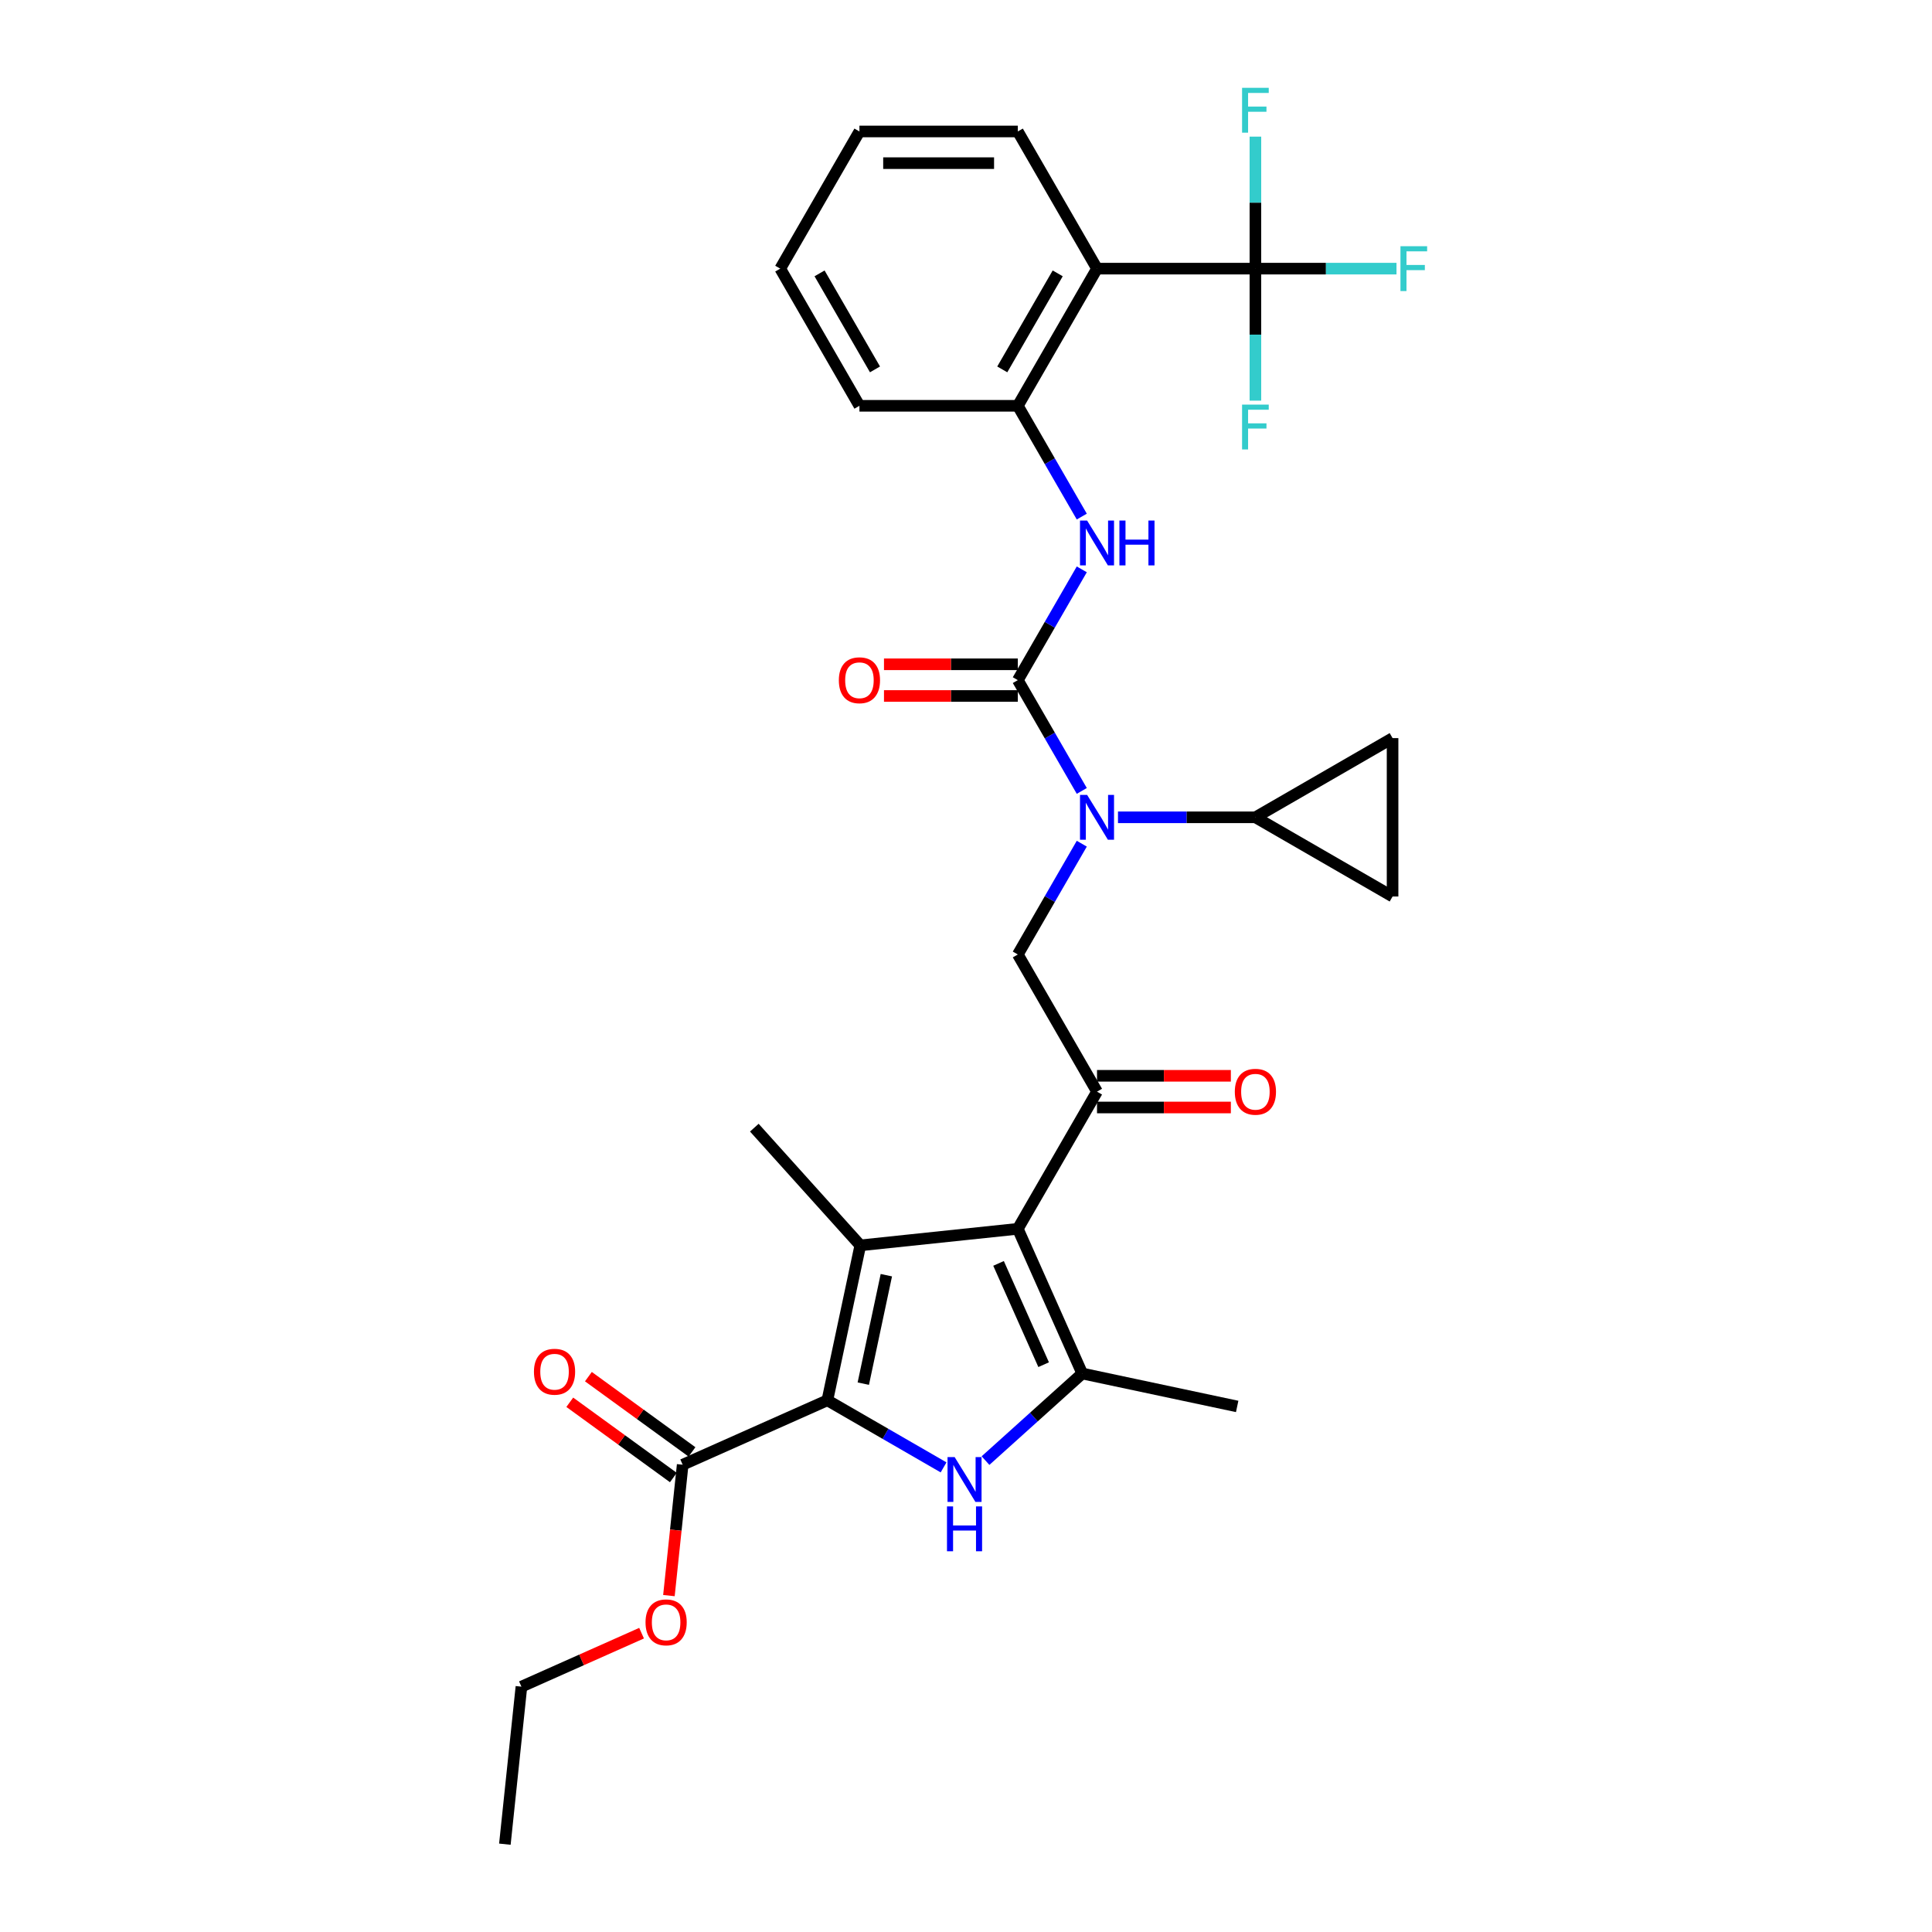 <?xml version='1.0' encoding='iso-8859-1'?>
<svg version='1.1' baseProfile='full'
              xmlns='http://www.w3.org/2000/svg'
                      xmlns:rdkit='http://www.rdkit.org/xml'
                      xmlns:xlink='http://www.w3.org/1999/xlink'
                  xml:space='preserve'
width='1000px' height='1000px' viewBox='0 0 1000 1000'>
<!-- END OF HEADER -->
<rect style='opacity:1.0;fill:#FFFFFF;stroke:none' width='1000' height='1000' x='0' y='0'> </rect>
<path class='bond-0' d='M 578.669,423.037 L 614.232,423.037' style='fill:none;fill-rule:evenodd;stroke:#0000FF;stroke-width:6px;stroke-linecap:butt;stroke-linejoin:miter;stroke-opacity:1' />
<path class='bond-0' d='M 614.232,423.037 L 649.796,423.037' style='fill:none;fill-rule:evenodd;stroke:#000000;stroke-width:6px;stroke-linecap:butt;stroke-linejoin:miter;stroke-opacity:1' />
<path class='bond-1' d='M 559.929,436.695 L 543.376,465.365' style='fill:none;fill-rule:evenodd;stroke:#0000FF;stroke-width:6px;stroke-linecap:butt;stroke-linejoin:miter;stroke-opacity:1' />
<path class='bond-1' d='M 543.376,465.365 L 526.824,494.035' style='fill:none;fill-rule:evenodd;stroke:#000000;stroke-width:6px;stroke-linecap:butt;stroke-linejoin:miter;stroke-opacity:1' />
<path class='bond-2' d='M 559.929,409.379 L 543.376,380.709' style='fill:none;fill-rule:evenodd;stroke:#0000FF;stroke-width:6px;stroke-linecap:butt;stroke-linejoin:miter;stroke-opacity:1' />
<path class='bond-2' d='M 543.376,380.709 L 526.824,352.039' style='fill:none;fill-rule:evenodd;stroke:#000000;stroke-width:6px;stroke-linecap:butt;stroke-linejoin:miter;stroke-opacity:1' />
<path class='bond-3' d='M 649.796,139.045 L 567.814,139.045' style='fill:none;fill-rule:evenodd;stroke:#000000;stroke-width:6px;stroke-linecap:butt;stroke-linejoin:miter;stroke-opacity:1' />
<path class='bond-4' d='M 649.796,139.045 L 686.31,139.045' style='fill:none;fill-rule:evenodd;stroke:#000000;stroke-width:6px;stroke-linecap:butt;stroke-linejoin:miter;stroke-opacity:1' />
<path class='bond-4' d='M 686.31,139.045 L 722.825,139.045' style='fill:none;fill-rule:evenodd;stroke:#33CCCC;stroke-width:6px;stroke-linecap:butt;stroke-linejoin:miter;stroke-opacity:1' />
<path class='bond-5' d='M 649.796,139.045 L 649.796,173.206' style='fill:none;fill-rule:evenodd;stroke:#000000;stroke-width:6px;stroke-linecap:butt;stroke-linejoin:miter;stroke-opacity:1' />
<path class='bond-5' d='M 649.796,173.206 L 649.796,207.368' style='fill:none;fill-rule:evenodd;stroke:#33CCCC;stroke-width:6px;stroke-linecap:butt;stroke-linejoin:miter;stroke-opacity:1' />
<path class='bond-6' d='M 649.796,139.045 L 649.796,104.883' style='fill:none;fill-rule:evenodd;stroke:#000000;stroke-width:6px;stroke-linecap:butt;stroke-linejoin:miter;stroke-opacity:1' />
<path class='bond-6' d='M 649.796,104.883 L 649.796,70.721' style='fill:none;fill-rule:evenodd;stroke:#33CCCC;stroke-width:6px;stroke-linecap:butt;stroke-linejoin:miter;stroke-opacity:1' />
<path class='bond-7' d='M 526.824,494.035 L 567.814,565.033' style='fill:none;fill-rule:evenodd;stroke:#000000;stroke-width:6px;stroke-linecap:butt;stroke-linejoin:miter;stroke-opacity:1' />
<path class='bond-8' d='M 567.814,565.033 L 526.824,636.031' style='fill:none;fill-rule:evenodd;stroke:#000000;stroke-width:6px;stroke-linecap:butt;stroke-linejoin:miter;stroke-opacity:1' />
<path class='bond-9' d='M 567.814,573.231 L 602.452,573.231' style='fill:none;fill-rule:evenodd;stroke:#000000;stroke-width:6px;stroke-linecap:butt;stroke-linejoin:miter;stroke-opacity:1' />
<path class='bond-9' d='M 602.452,573.231 L 637.089,573.231' style='fill:none;fill-rule:evenodd;stroke:#FF0000;stroke-width:6px;stroke-linecap:butt;stroke-linejoin:miter;stroke-opacity:1' />
<path class='bond-9' d='M 567.814,556.835 L 602.452,556.835' style='fill:none;fill-rule:evenodd;stroke:#000000;stroke-width:6px;stroke-linecap:butt;stroke-linejoin:miter;stroke-opacity:1' />
<path class='bond-9' d='M 602.452,556.835 L 637.089,556.835' style='fill:none;fill-rule:evenodd;stroke:#FF0000;stroke-width:6px;stroke-linecap:butt;stroke-linejoin:miter;stroke-opacity:1' />
<path class='bond-10' d='M 526.824,352.039 L 543.376,323.369' style='fill:none;fill-rule:evenodd;stroke:#000000;stroke-width:6px;stroke-linecap:butt;stroke-linejoin:miter;stroke-opacity:1' />
<path class='bond-10' d='M 543.376,323.369 L 559.929,294.699' style='fill:none;fill-rule:evenodd;stroke:#0000FF;stroke-width:6px;stroke-linecap:butt;stroke-linejoin:miter;stroke-opacity:1' />
<path class='bond-11' d='M 526.824,343.841 L 492.186,343.841' style='fill:none;fill-rule:evenodd;stroke:#000000;stroke-width:6px;stroke-linecap:butt;stroke-linejoin:miter;stroke-opacity:1' />
<path class='bond-11' d='M 492.186,343.841 L 457.549,343.841' style='fill:none;fill-rule:evenodd;stroke:#FF0000;stroke-width:6px;stroke-linecap:butt;stroke-linejoin:miter;stroke-opacity:1' />
<path class='bond-11' d='M 526.824,360.237 L 492.186,360.237' style='fill:none;fill-rule:evenodd;stroke:#000000;stroke-width:6px;stroke-linecap:butt;stroke-linejoin:miter;stroke-opacity:1' />
<path class='bond-11' d='M 492.186,360.237 L 457.549,360.237' style='fill:none;fill-rule:evenodd;stroke:#FF0000;stroke-width:6px;stroke-linecap:butt;stroke-linejoin:miter;stroke-opacity:1' />
<path class='bond-12' d='M 559.929,267.383 L 543.376,238.713' style='fill:none;fill-rule:evenodd;stroke:#0000FF;stroke-width:6px;stroke-linecap:butt;stroke-linejoin:miter;stroke-opacity:1' />
<path class='bond-12' d='M 543.376,238.713 L 526.824,210.043' style='fill:none;fill-rule:evenodd;stroke:#000000;stroke-width:6px;stroke-linecap:butt;stroke-linejoin:miter;stroke-opacity:1' />
<path class='bond-13' d='M 567.814,139.045 L 526.824,210.043' style='fill:none;fill-rule:evenodd;stroke:#000000;stroke-width:6px;stroke-linecap:butt;stroke-linejoin:miter;stroke-opacity:1' />
<path class='bond-13' d='M 547.466,141.496 L 518.773,191.195' style='fill:none;fill-rule:evenodd;stroke:#000000;stroke-width:6px;stroke-linecap:butt;stroke-linejoin:miter;stroke-opacity:1' />
<path class='bond-14' d='M 567.814,139.045 L 526.824,68.047' style='fill:none;fill-rule:evenodd;stroke:#000000;stroke-width:6px;stroke-linecap:butt;stroke-linejoin:miter;stroke-opacity:1' />
<path class='bond-15' d='M 526.824,210.043 L 444.842,210.043' style='fill:none;fill-rule:evenodd;stroke:#000000;stroke-width:6px;stroke-linecap:butt;stroke-linejoin:miter;stroke-opacity:1' />
<path class='bond-16' d='M 649.796,423.037 L 720.794,382.046' style='fill:none;fill-rule:evenodd;stroke:#000000;stroke-width:6px;stroke-linecap:butt;stroke-linejoin:miter;stroke-opacity:1' />
<path class='bond-17' d='M 649.796,423.037 L 720.794,464.028' style='fill:none;fill-rule:evenodd;stroke:#000000;stroke-width:6px;stroke-linecap:butt;stroke-linejoin:miter;stroke-opacity:1' />
<path class='bond-18' d='M 720.794,382.046 L 720.794,464.028' style='fill:none;fill-rule:evenodd;stroke:#000000;stroke-width:6px;stroke-linecap:butt;stroke-linejoin:miter;stroke-opacity:1' />
<path class='bond-19' d='M 510.099,756.008 L 535.134,733.467' style='fill:none;fill-rule:evenodd;stroke:#0000FF;stroke-width:6px;stroke-linecap:butt;stroke-linejoin:miter;stroke-opacity:1' />
<path class='bond-19' d='M 535.134,733.467 L 560.168,710.925' style='fill:none;fill-rule:evenodd;stroke:#000000;stroke-width:6px;stroke-linecap:butt;stroke-linejoin:miter;stroke-opacity:1' />
<path class='bond-20' d='M 488.39,759.515 L 458.318,742.153' style='fill:none;fill-rule:evenodd;stroke:#0000FF;stroke-width:6px;stroke-linecap:butt;stroke-linejoin:miter;stroke-opacity:1' />
<path class='bond-20' d='M 458.318,742.153 L 428.246,724.791' style='fill:none;fill-rule:evenodd;stroke:#000000;stroke-width:6px;stroke-linecap:butt;stroke-linejoin:miter;stroke-opacity:1' />
<path class='bond-21' d='M 560.168,710.925 L 640.359,727.97' style='fill:none;fill-rule:evenodd;stroke:#000000;stroke-width:6px;stroke-linecap:butt;stroke-linejoin:miter;stroke-opacity:1' />
<path class='bond-22' d='M 560.168,710.925 L 526.824,636.031' style='fill:none;fill-rule:evenodd;stroke:#000000;stroke-width:6px;stroke-linecap:butt;stroke-linejoin:miter;stroke-opacity:1' />
<path class='bond-22' d='M 540.188,706.36 L 516.847,653.934' style='fill:none;fill-rule:evenodd;stroke:#000000;stroke-width:6px;stroke-linecap:butt;stroke-linejoin:miter;stroke-opacity:1' />
<path class='bond-23' d='M 526.824,636.031 L 445.291,644.601' style='fill:none;fill-rule:evenodd;stroke:#000000;stroke-width:6px;stroke-linecap:butt;stroke-linejoin:miter;stroke-opacity:1' />
<path class='bond-24' d='M 445.291,644.601 L 390.435,583.677' style='fill:none;fill-rule:evenodd;stroke:#000000;stroke-width:6px;stroke-linecap:butt;stroke-linejoin:miter;stroke-opacity:1' />
<path class='bond-25' d='M 445.291,644.601 L 428.246,724.791' style='fill:none;fill-rule:evenodd;stroke:#000000;stroke-width:6px;stroke-linecap:butt;stroke-linejoin:miter;stroke-opacity:1' />
<path class='bond-25' d='M 458.772,660.038 L 446.841,716.171' style='fill:none;fill-rule:evenodd;stroke:#000000;stroke-width:6px;stroke-linecap:butt;stroke-linejoin:miter;stroke-opacity:1' />
<path class='bond-26' d='M 428.246,724.791 L 353.352,758.136' style='fill:none;fill-rule:evenodd;stroke:#000000;stroke-width:6px;stroke-linecap:butt;stroke-linejoin:miter;stroke-opacity:1' />
<path class='bond-27' d='M 353.352,758.136 L 349.792,792.007' style='fill:none;fill-rule:evenodd;stroke:#000000;stroke-width:6px;stroke-linecap:butt;stroke-linejoin:miter;stroke-opacity:1' />
<path class='bond-27' d='M 349.792,792.007 L 346.232,825.879' style='fill:none;fill-rule:evenodd;stroke:#FF0000;stroke-width:6px;stroke-linecap:butt;stroke-linejoin:miter;stroke-opacity:1' />
<path class='bond-28' d='M 358.171,751.503 L 331.362,732.026' style='fill:none;fill-rule:evenodd;stroke:#000000;stroke-width:6px;stroke-linecap:butt;stroke-linejoin:miter;stroke-opacity:1' />
<path class='bond-28' d='M 331.362,732.026 L 304.554,712.548' style='fill:none;fill-rule:evenodd;stroke:#FF0000;stroke-width:6px;stroke-linecap:butt;stroke-linejoin:miter;stroke-opacity:1' />
<path class='bond-28' d='M 348.534,764.768 L 321.725,745.291' style='fill:none;fill-rule:evenodd;stroke:#000000;stroke-width:6px;stroke-linecap:butt;stroke-linejoin:miter;stroke-opacity:1' />
<path class='bond-28' d='M 321.725,745.291 L 294.916,725.813' style='fill:none;fill-rule:evenodd;stroke:#FF0000;stroke-width:6px;stroke-linecap:butt;stroke-linejoin:miter;stroke-opacity:1' />
<path class='bond-29' d='M 332.076,845.326 L 300.982,859.169' style='fill:none;fill-rule:evenodd;stroke:#FF0000;stroke-width:6px;stroke-linecap:butt;stroke-linejoin:miter;stroke-opacity:1' />
<path class='bond-29' d='M 300.982,859.169 L 269.889,873.013' style='fill:none;fill-rule:evenodd;stroke:#000000;stroke-width:6px;stroke-linecap:butt;stroke-linejoin:miter;stroke-opacity:1' />
<path class='bond-30' d='M 269.889,873.013 L 261.32,954.545' style='fill:none;fill-rule:evenodd;stroke:#000000;stroke-width:6px;stroke-linecap:butt;stroke-linejoin:miter;stroke-opacity:1' />
<path class='bond-31' d='M 526.824,68.047 L 444.842,68.047' style='fill:none;fill-rule:evenodd;stroke:#000000;stroke-width:6px;stroke-linecap:butt;stroke-linejoin:miter;stroke-opacity:1' />
<path class='bond-31' d='M 514.526,84.443 L 457.139,84.443' style='fill:none;fill-rule:evenodd;stroke:#000000;stroke-width:6px;stroke-linecap:butt;stroke-linejoin:miter;stroke-opacity:1' />
<path class='bond-32' d='M 444.842,210.043 L 403.851,139.045' style='fill:none;fill-rule:evenodd;stroke:#000000;stroke-width:6px;stroke-linecap:butt;stroke-linejoin:miter;stroke-opacity:1' />
<path class='bond-32' d='M 452.893,191.195 L 424.2,141.496' style='fill:none;fill-rule:evenodd;stroke:#000000;stroke-width:6px;stroke-linecap:butt;stroke-linejoin:miter;stroke-opacity:1' />
<path class='bond-33' d='M 444.842,68.047 L 403.851,139.045' style='fill:none;fill-rule:evenodd;stroke:#000000;stroke-width:6px;stroke-linecap:butt;stroke-linejoin:miter;stroke-opacity:1' />
<path  class='atom-0' d='M 562.682 411.428
L 570.29 423.726
Q 571.044 424.939, 572.258 427.136
Q 573.471 429.333, 573.537 429.464
L 573.537 411.428
L 576.619 411.428
L 576.619 434.646
L 573.438 434.646
L 565.273 421.201
Q 564.322 419.627, 563.305 417.823
Q 562.322 416.019, 562.026 415.462
L 562.026 434.646
L 559.01 434.646
L 559.01 411.428
L 562.682 411.428
' fill='#0000FF'/>
<path  class='atom-4' d='M 639.138 565.099
Q 639.138 559.524, 641.893 556.409
Q 644.647 553.293, 649.796 553.293
Q 654.944 553.293, 657.699 556.409
Q 660.454 559.524, 660.454 565.099
Q 660.454 570.739, 657.666 573.953
Q 654.879 577.134, 649.796 577.134
Q 644.68 577.134, 641.893 573.953
Q 639.138 570.772, 639.138 565.099
M 649.796 574.51
Q 653.338 574.51, 655.239 572.149
Q 657.174 569.755, 657.174 565.099
Q 657.174 560.541, 655.239 558.245
Q 653.338 555.917, 649.796 555.917
Q 646.254 555.917, 644.32 558.212
Q 642.418 560.508, 642.418 565.099
Q 642.418 569.788, 644.32 572.149
Q 646.254 574.51, 649.796 574.51
' fill='#FF0000'/>
<path  class='atom-6' d='M 562.682 269.432
L 570.29 281.73
Q 571.044 282.943, 572.258 285.14
Q 573.471 287.337, 573.537 287.468
L 573.537 269.432
L 576.619 269.432
L 576.619 292.649
L 573.438 292.649
L 565.273 279.204
Q 564.322 277.63, 563.305 275.827
Q 562.322 274.023, 562.026 273.466
L 562.026 292.649
L 559.01 292.649
L 559.01 269.432
L 562.682 269.432
' fill='#0000FF'/>
<path  class='atom-6' d='M 579.407 269.432
L 582.555 269.432
L 582.555 279.303
L 594.426 279.303
L 594.426 269.432
L 597.574 269.432
L 597.574 292.649
L 594.426 292.649
L 594.426 281.926
L 582.555 281.926
L 582.555 292.649
L 579.407 292.649
L 579.407 269.432
' fill='#0000FF'/>
<path  class='atom-7' d='M 434.184 352.105
Q 434.184 346.53, 436.939 343.414
Q 439.694 340.299, 444.842 340.299
Q 449.99 340.299, 452.745 343.414
Q 455.5 346.53, 455.5 352.105
Q 455.5 357.745, 452.712 360.959
Q 449.925 364.139, 444.842 364.139
Q 439.726 364.139, 436.939 360.959
Q 434.184 357.778, 434.184 352.105
M 444.842 361.516
Q 448.384 361.516, 450.286 359.155
Q 452.22 356.761, 452.22 352.105
Q 452.22 347.546, 450.286 345.251
Q 448.384 342.923, 444.842 342.923
Q 441.3 342.923, 439.366 345.218
Q 437.464 347.514, 437.464 352.105
Q 437.464 356.794, 439.366 359.155
Q 441.3 361.516, 444.842 361.516
' fill='#FF0000'/>
<path  class='atom-10' d='M 724.875 127.436
L 738.68 127.436
L 738.68 130.092
L 727.99 130.092
L 727.99 137.143
L 737.5 137.143
L 737.5 139.832
L 727.99 139.832
L 727.99 150.653
L 724.875 150.653
L 724.875 127.436
' fill='#33CCCC'/>
<path  class='atom-13' d='M 494.112 754.173
L 501.72 766.47
Q 502.474 767.684, 503.688 769.881
Q 504.901 772.078, 504.967 772.209
L 504.967 754.173
L 508.049 754.173
L 508.049 777.39
L 504.868 777.39
L 496.703 763.945
Q 495.752 762.371, 494.735 760.568
Q 493.752 758.764, 493.456 758.206
L 493.456 777.39
L 490.44 777.39
L 490.44 754.173
L 494.112 754.173
' fill='#0000FF'/>
<path  class='atom-13' d='M 490.161 779.712
L 493.309 779.712
L 493.309 789.582
L 505.18 789.582
L 505.18 779.712
L 508.328 779.712
L 508.328 802.929
L 505.18 802.929
L 505.18 792.206
L 493.309 792.206
L 493.309 802.929
L 490.161 802.929
L 490.161 779.712
' fill='#0000FF'/>
<path  class='atom-19' d='M 334.125 839.734
Q 334.125 834.159, 336.88 831.044
Q 339.635 827.928, 344.783 827.928
Q 349.931 827.928, 352.686 831.044
Q 355.441 834.159, 355.441 839.734
Q 355.441 845.374, 352.653 848.588
Q 349.866 851.769, 344.783 851.769
Q 339.667 851.769, 336.88 848.588
Q 334.125 845.407, 334.125 839.734
M 344.783 849.145
Q 348.325 849.145, 350.227 846.784
Q 352.161 844.39, 352.161 839.734
Q 352.161 835.176, 350.227 832.88
Q 348.325 830.552, 344.783 830.552
Q 341.241 830.552, 339.307 832.847
Q 337.405 835.143, 337.405 839.734
Q 337.405 844.423, 339.307 846.784
Q 341.241 849.145, 344.783 849.145
' fill='#FF0000'/>
<path  class='atom-20' d='M 276.37 710.014
Q 276.37 704.439, 279.125 701.324
Q 281.879 698.208, 287.028 698.208
Q 292.176 698.208, 294.931 701.324
Q 297.686 704.439, 297.686 710.014
Q 297.686 715.654, 294.898 718.868
Q 292.111 722.049, 287.028 722.049
Q 281.912 722.049, 279.125 718.868
Q 276.37 715.687, 276.37 710.014
M 287.028 719.425
Q 290.57 719.425, 292.471 717.064
Q 294.406 714.67, 294.406 710.014
Q 294.406 705.456, 292.471 703.16
Q 290.57 700.832, 287.028 700.832
Q 283.486 700.832, 281.552 703.127
Q 279.65 705.423, 279.65 710.014
Q 279.65 714.703, 281.552 717.064
Q 283.486 719.425, 287.028 719.425
' fill='#FF0000'/>
<path  class='atom-26' d='M 642.893 209.418
L 656.699 209.418
L 656.699 212.074
L 646.008 212.074
L 646.008 219.124
L 655.518 219.124
L 655.518 221.813
L 646.008 221.813
L 646.008 232.635
L 642.893 232.635
L 642.893 209.418
' fill='#33CCCC'/>
<path  class='atom-27' d='M 642.893 45.455
L 656.699 45.455
L 656.699 48.111
L 646.008 48.111
L 646.008 55.161
L 655.518 55.161
L 655.518 57.85
L 646.008 57.85
L 646.008 68.672
L 642.893 68.672
L 642.893 45.455
' fill='#33CCCC'/>
</svg>
